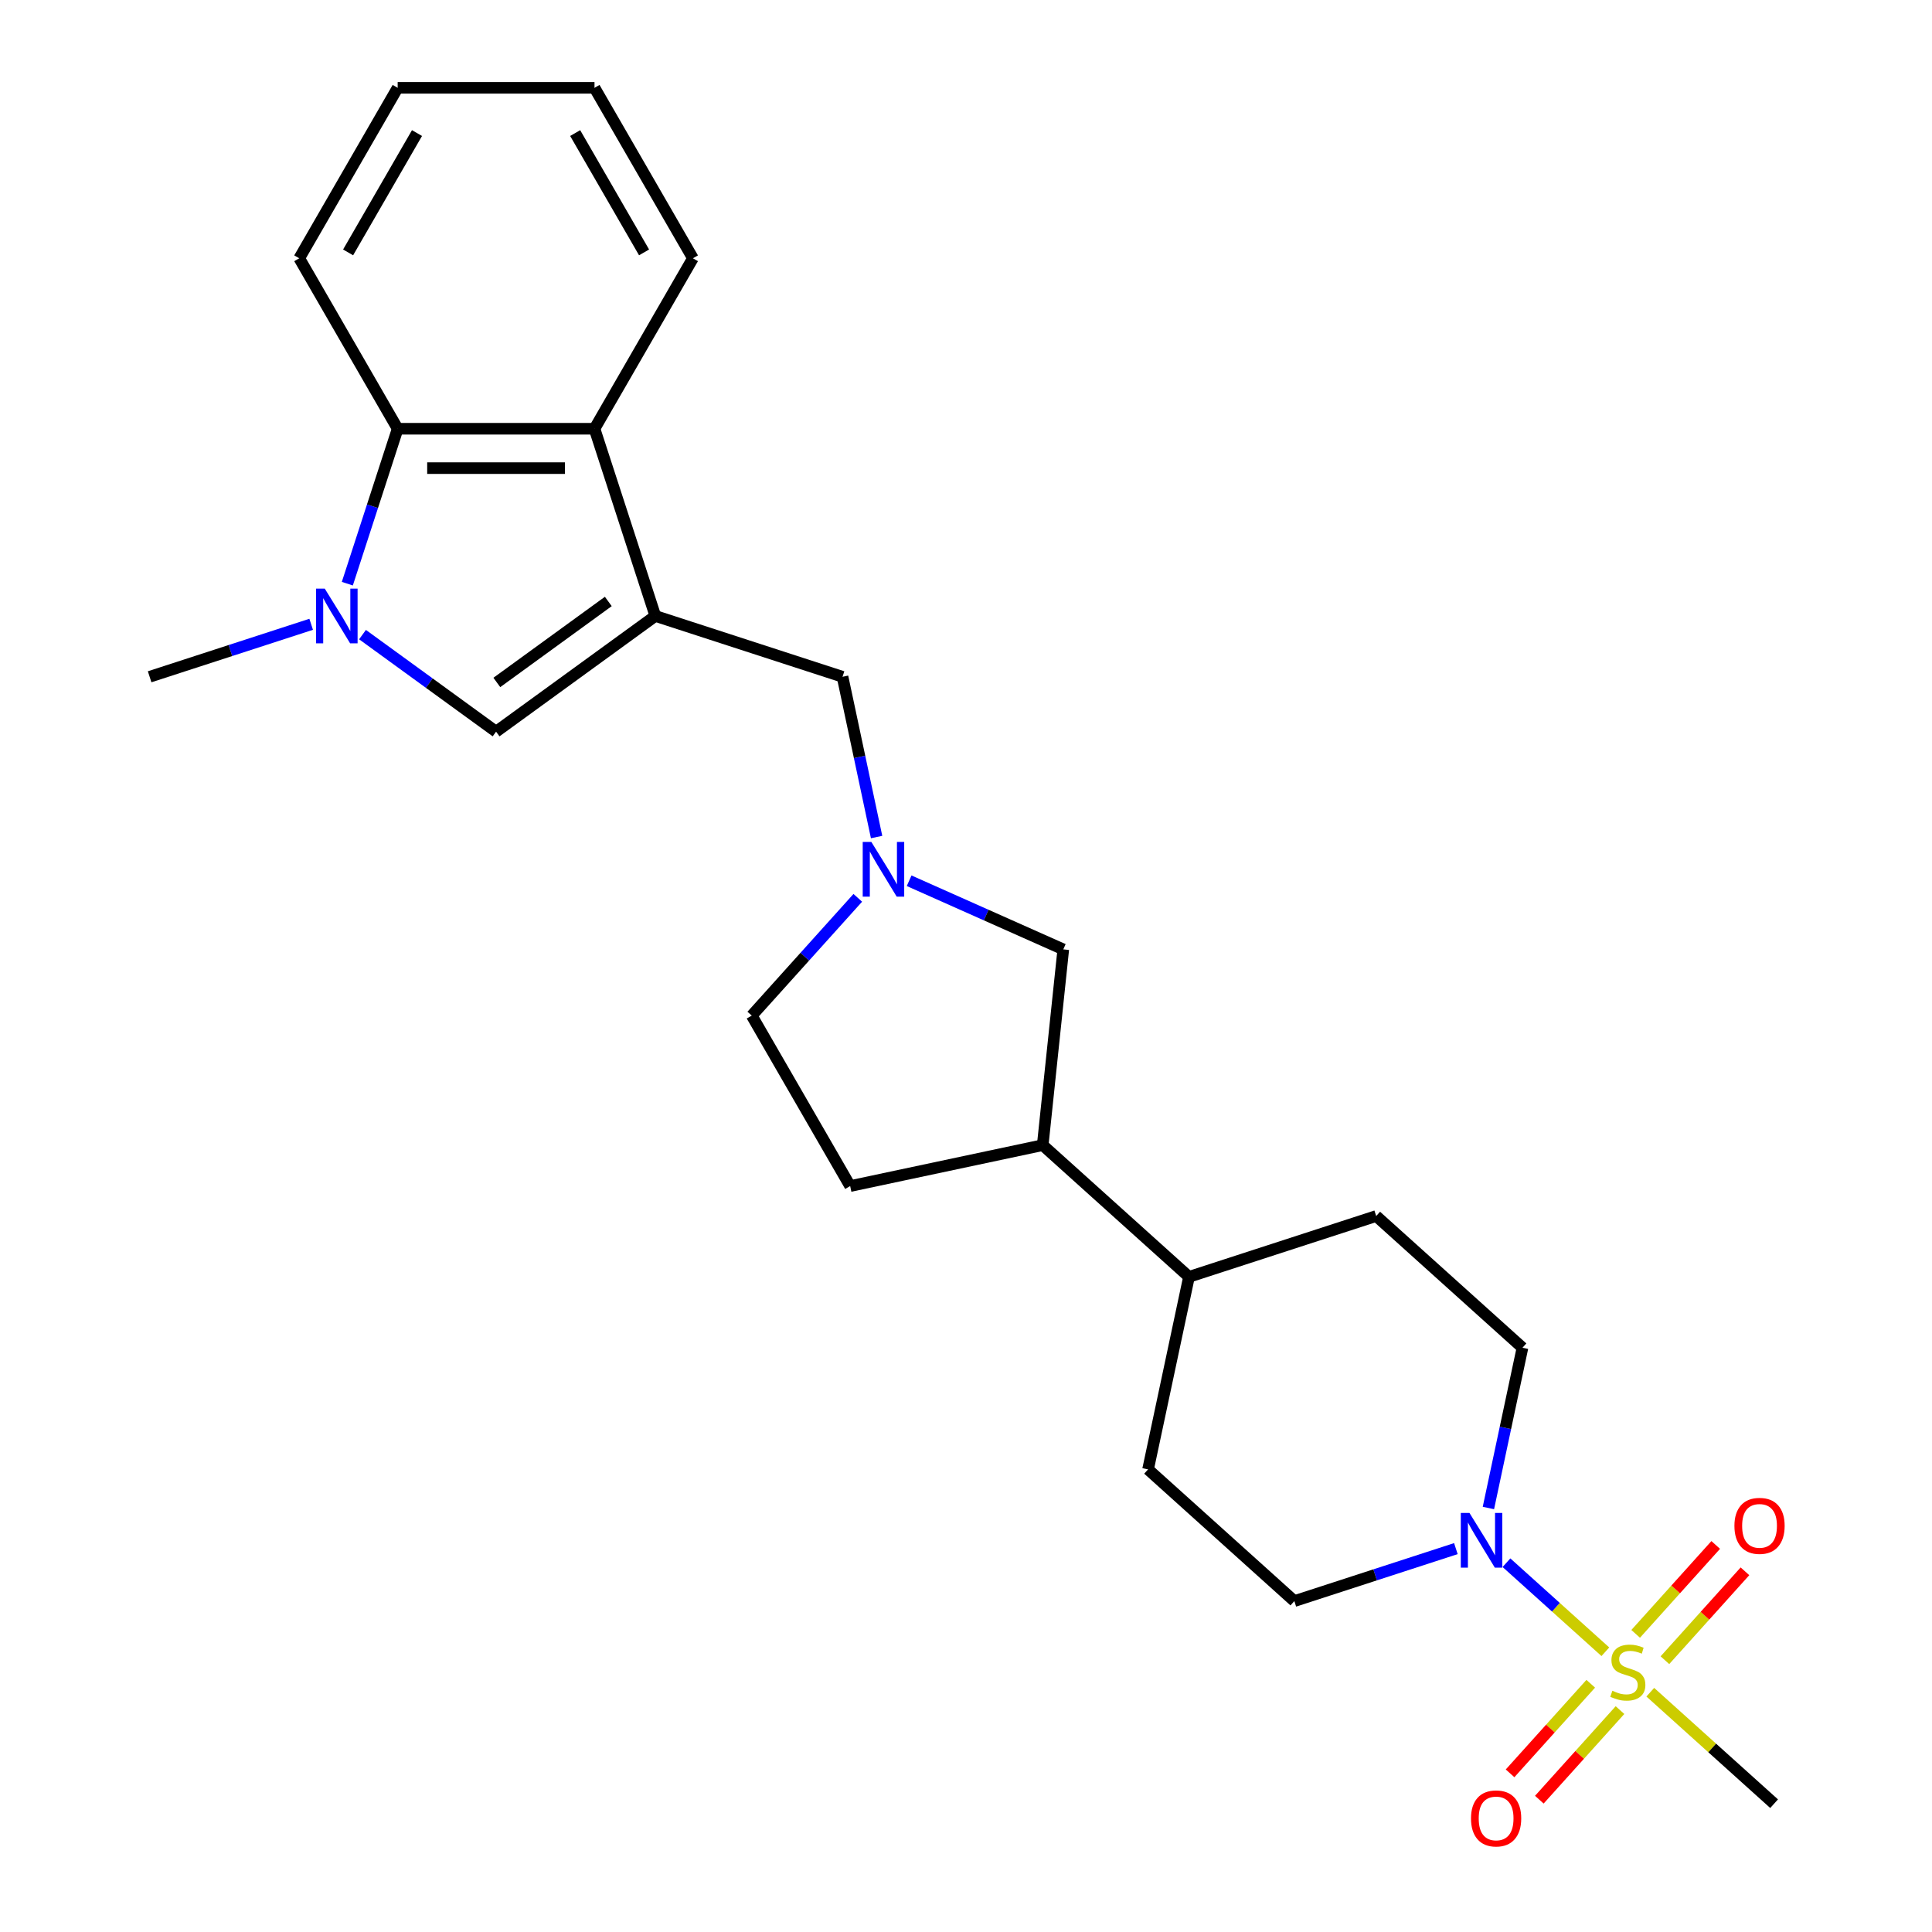 <?xml version='1.0' encoding='iso-8859-1'?>
<svg version='1.1' baseProfile='full'
              xmlns='http://www.w3.org/2000/svg'
                      xmlns:rdkit='http://www.rdkit.org/xml'
                      xmlns:xlink='http://www.w3.org/1999/xlink'
                  xml:space='preserve'
width='1000px' height='1000px' viewBox='0 0 1000 1000'>
<!-- END OF HEADER -->
<rect style='opacity:1.0;fill:#FFFFFF;stroke:none' width='1000' height='1000' x='0' y='0'> </rect>
<path class='bond-3' d='M 830.932,854.947 L 805.337,831.901' style='fill:none;fill-rule:evenodd;stroke:#CCCC00;stroke-width:6px;stroke-linecap:butt;stroke-linejoin:miter;stroke-opacity:1' />
<path class='bond-3' d='M 805.337,831.901 L 779.741,808.855' style='fill:none;fill-rule:evenodd;stroke:#0000FF;stroke-width:6px;stroke-linecap:butt;stroke-linejoin:miter;stroke-opacity:1' />
<path class='bond-8' d='M 861.758,859.32 L 882.475,836.312' style='fill:none;fill-rule:evenodd;stroke:#CCCC00;stroke-width:6px;stroke-linecap:butt;stroke-linejoin:miter;stroke-opacity:1' />
<path class='bond-8' d='M 882.475,836.312 L 903.191,813.304' style='fill:none;fill-rule:evenodd;stroke:#FF0000;stroke-width:6px;stroke-linecap:butt;stroke-linejoin:miter;stroke-opacity:1' />
<path class='bond-8' d='M 846.615,845.686 L 867.332,822.677' style='fill:none;fill-rule:evenodd;stroke:#CCCC00;stroke-width:6px;stroke-linecap:butt;stroke-linejoin:miter;stroke-opacity:1' />
<path class='bond-8' d='M 867.332,822.677 L 888.049,799.669' style='fill:none;fill-rule:evenodd;stroke:#FF0000;stroke-width:6px;stroke-linecap:butt;stroke-linejoin:miter;stroke-opacity:1' />
<path class='bond-9' d='M 823.361,871.512 L 802.486,894.696' style='fill:none;fill-rule:evenodd;stroke:#CCCC00;stroke-width:6px;stroke-linecap:butt;stroke-linejoin:miter;stroke-opacity:1' />
<path class='bond-9' d='M 802.486,894.696 L 781.611,917.88' style='fill:none;fill-rule:evenodd;stroke:#FF0000;stroke-width:6px;stroke-linecap:butt;stroke-linejoin:miter;stroke-opacity:1' />
<path class='bond-9' d='M 838.504,885.147 L 817.629,908.331' style='fill:none;fill-rule:evenodd;stroke:#CCCC00;stroke-width:6px;stroke-linecap:butt;stroke-linejoin:miter;stroke-opacity:1' />
<path class='bond-9' d='M 817.629,908.331 L 796.754,931.515' style='fill:none;fill-rule:evenodd;stroke:#FF0000;stroke-width:6px;stroke-linecap:butt;stroke-linejoin:miter;stroke-opacity:1' />
<path class='bond-19' d='M 854.187,875.885 L 886.23,904.737' style='fill:none;fill-rule:evenodd;stroke:#CCCC00;stroke-width:6px;stroke-linecap:butt;stroke-linejoin:miter;stroke-opacity:1' />
<path class='bond-19' d='M 886.23,904.737 L 918.274,933.589' style='fill:none;fill-rule:evenodd;stroke:#000000;stroke-width:6px;stroke-linecap:butt;stroke-linejoin:miter;stroke-opacity:1' />
<path class='bond-0' d='M 339.199,318.818 L 436.096,350.302' style='fill:none;fill-rule:evenodd;stroke:#000000;stroke-width:6px;stroke-linecap:butt;stroke-linejoin:miter;stroke-opacity:1' />
<path class='bond-2' d='M 339.199,318.818 L 256.774,378.704' style='fill:none;fill-rule:evenodd;stroke:#000000;stroke-width:6px;stroke-linecap:butt;stroke-linejoin:miter;stroke-opacity:1' />
<path class='bond-2' d='M 314.858,311.316 L 257.16,353.236' style='fill:none;fill-rule:evenodd;stroke:#000000;stroke-width:6px;stroke-linecap:butt;stroke-linejoin:miter;stroke-opacity:1' />
<path class='bond-4' d='M 339.199,318.818 L 307.715,221.921' style='fill:none;fill-rule:evenodd;stroke:#000000;stroke-width:6px;stroke-linecap:butt;stroke-linejoin:miter;stroke-opacity:1' />
<path class='bond-1' d='M 187.635,328.472 L 222.205,353.588' style='fill:none;fill-rule:evenodd;stroke:#0000FF;stroke-width:6px;stroke-linecap:butt;stroke-linejoin:miter;stroke-opacity:1' />
<path class='bond-1' d='M 222.205,353.588 L 256.774,378.704' style='fill:none;fill-rule:evenodd;stroke:#000000;stroke-width:6px;stroke-linecap:butt;stroke-linejoin:miter;stroke-opacity:1' />
<path class='bond-20' d='M 161.061,323.135 L 119.256,336.719' style='fill:none;fill-rule:evenodd;stroke:#0000FF;stroke-width:6px;stroke-linecap:butt;stroke-linejoin:miter;stroke-opacity:1' />
<path class='bond-20' d='M 119.256,336.719 L 77.452,350.302' style='fill:none;fill-rule:evenodd;stroke:#000000;stroke-width:6px;stroke-linecap:butt;stroke-linejoin:miter;stroke-opacity:1' />
<path class='bond-27' d='M 179.777,302.111 L 192.804,262.016' style='fill:none;fill-rule:evenodd;stroke:#0000FF;stroke-width:6px;stroke-linecap:butt;stroke-linejoin:miter;stroke-opacity:1' />
<path class='bond-27' d='M 192.804,262.016 L 205.832,221.921' style='fill:none;fill-rule:evenodd;stroke:#000000;stroke-width:6px;stroke-linecap:butt;stroke-linejoin:miter;stroke-opacity:1' />
<path class='bond-12' d='M 753.558,801.56 L 711.754,815.143' style='fill:none;fill-rule:evenodd;stroke:#0000FF;stroke-width:6px;stroke-linecap:butt;stroke-linejoin:miter;stroke-opacity:1' />
<path class='bond-12' d='M 711.754,815.143 L 669.949,828.727' style='fill:none;fill-rule:evenodd;stroke:#000000;stroke-width:6px;stroke-linecap:butt;stroke-linejoin:miter;stroke-opacity:1' />
<path class='bond-13' d='M 770.397,780.536 L 779.212,739.061' style='fill:none;fill-rule:evenodd;stroke:#0000FF;stroke-width:6px;stroke-linecap:butt;stroke-linejoin:miter;stroke-opacity:1' />
<path class='bond-13' d='M 779.212,739.061 L 788.028,697.586' style='fill:none;fill-rule:evenodd;stroke:#000000;stroke-width:6px;stroke-linecap:butt;stroke-linejoin:miter;stroke-opacity:1' />
<path class='bond-5' d='M 307.715,221.921 L 205.832,221.921' style='fill:none;fill-rule:evenodd;stroke:#000000;stroke-width:6px;stroke-linecap:butt;stroke-linejoin:miter;stroke-opacity:1' />
<path class='bond-5' d='M 292.433,242.298 L 221.114,242.298' style='fill:none;fill-rule:evenodd;stroke:#000000;stroke-width:6px;stroke-linecap:butt;stroke-linejoin:miter;stroke-opacity:1' />
<path class='bond-21' d='M 307.715,221.921 L 358.657,133.688' style='fill:none;fill-rule:evenodd;stroke:#000000;stroke-width:6px;stroke-linecap:butt;stroke-linejoin:miter;stroke-opacity:1' />
<path class='bond-22' d='M 205.832,221.921 L 154.89,133.688' style='fill:none;fill-rule:evenodd;stroke:#000000;stroke-width:6px;stroke-linecap:butt;stroke-linejoin:miter;stroke-opacity:1' />
<path class='bond-6' d='M 470.565,455.874 L 510.459,473.636' style='fill:none;fill-rule:evenodd;stroke:#0000FF;stroke-width:6px;stroke-linecap:butt;stroke-linejoin:miter;stroke-opacity:1' />
<path class='bond-6' d='M 510.459,473.636 L 550.353,491.398' style='fill:none;fill-rule:evenodd;stroke:#000000;stroke-width:6px;stroke-linecap:butt;stroke-linejoin:miter;stroke-opacity:1' />
<path class='bond-7' d='M 453.727,433.252 L 444.911,391.777' style='fill:none;fill-rule:evenodd;stroke:#0000FF;stroke-width:6px;stroke-linecap:butt;stroke-linejoin:miter;stroke-opacity:1' />
<path class='bond-7' d='M 444.911,391.777 L 436.096,350.302' style='fill:none;fill-rule:evenodd;stroke:#000000;stroke-width:6px;stroke-linecap:butt;stroke-linejoin:miter;stroke-opacity:1' />
<path class='bond-26' d='M 443.991,464.715 L 416.548,495.194' style='fill:none;fill-rule:evenodd;stroke:#0000FF;stroke-width:6px;stroke-linecap:butt;stroke-linejoin:miter;stroke-opacity:1' />
<path class='bond-26' d='M 416.548,495.194 L 389.105,525.673' style='fill:none;fill-rule:evenodd;stroke:#000000;stroke-width:6px;stroke-linecap:butt;stroke-linejoin:miter;stroke-opacity:1' />
<path class='bond-10' d='M 550.353,491.398 L 539.704,592.723' style='fill:none;fill-rule:evenodd;stroke:#000000;stroke-width:6px;stroke-linecap:butt;stroke-linejoin:miter;stroke-opacity:1' />
<path class='bond-11' d='M 539.704,592.723 L 615.418,660.897' style='fill:none;fill-rule:evenodd;stroke:#000000;stroke-width:6px;stroke-linecap:butt;stroke-linejoin:miter;stroke-opacity:1' />
<path class='bond-15' d='M 539.704,592.723 L 440.047,613.906' style='fill:none;fill-rule:evenodd;stroke:#000000;stroke-width:6px;stroke-linecap:butt;stroke-linejoin:miter;stroke-opacity:1' />
<path class='bond-17' d='M 669.949,828.727 L 594.235,760.553' style='fill:none;fill-rule:evenodd;stroke:#000000;stroke-width:6px;stroke-linecap:butt;stroke-linejoin:miter;stroke-opacity:1' />
<path class='bond-16' d='M 788.028,697.586 L 712.314,629.413' style='fill:none;fill-rule:evenodd;stroke:#000000;stroke-width:6px;stroke-linecap:butt;stroke-linejoin:miter;stroke-opacity:1' />
<path class='bond-14' d='M 615.418,660.897 L 712.314,629.413' style='fill:none;fill-rule:evenodd;stroke:#000000;stroke-width:6px;stroke-linecap:butt;stroke-linejoin:miter;stroke-opacity:1' />
<path class='bond-25' d='M 615.418,660.897 L 594.235,760.553' style='fill:none;fill-rule:evenodd;stroke:#000000;stroke-width:6px;stroke-linecap:butt;stroke-linejoin:miter;stroke-opacity:1' />
<path class='bond-18' d='M 440.047,613.906 L 389.105,525.673' style='fill:none;fill-rule:evenodd;stroke:#000000;stroke-width:6px;stroke-linecap:butt;stroke-linejoin:miter;stroke-opacity:1' />
<path class='bond-24' d='M 358.657,133.688 L 307.715,45.455' style='fill:none;fill-rule:evenodd;stroke:#000000;stroke-width:6px;stroke-linecap:butt;stroke-linejoin:miter;stroke-opacity:1' />
<path class='bond-24' d='M 333.369,130.641 L 297.71,68.878' style='fill:none;fill-rule:evenodd;stroke:#000000;stroke-width:6px;stroke-linecap:butt;stroke-linejoin:miter;stroke-opacity:1' />
<path class='bond-28' d='M 154.89,133.688 L 205.832,45.455' style='fill:none;fill-rule:evenodd;stroke:#000000;stroke-width:6px;stroke-linecap:butt;stroke-linejoin:miter;stroke-opacity:1' />
<path class='bond-28' d='M 180.178,130.641 L 215.837,68.878' style='fill:none;fill-rule:evenodd;stroke:#000000;stroke-width:6px;stroke-linecap:butt;stroke-linejoin:miter;stroke-opacity:1' />
<path class='bond-23' d='M 205.832,45.455 L 307.715,45.455' style='fill:none;fill-rule:evenodd;stroke:#000000;stroke-width:6px;stroke-linecap:butt;stroke-linejoin:miter;stroke-opacity:1' />
<path  class='atom-0' d='M 834.56 875.136
Q 834.88 875.256, 836.2 875.816
Q 837.52 876.376, 838.96 876.736
Q 840.44 877.056, 841.88 877.056
Q 844.56 877.056, 846.12 875.776
Q 847.68 874.456, 847.68 872.176
Q 847.68 870.616, 846.88 869.656
Q 846.12 868.696, 844.92 868.176
Q 843.72 867.656, 841.72 867.056
Q 839.2 866.296, 837.68 865.576
Q 836.2 864.856, 835.12 863.336
Q 834.08 861.816, 834.08 859.256
Q 834.08 855.696, 836.48 853.496
Q 838.92 851.296, 843.72 851.296
Q 847 851.296, 850.72 852.856
L 849.8 855.936
Q 846.4 854.536, 843.84 854.536
Q 841.08 854.536, 839.56 855.696
Q 838.04 856.816, 838.08 858.776
Q 838.08 860.296, 838.84 861.216
Q 839.64 862.136, 840.76 862.656
Q 841.92 863.176, 843.84 863.776
Q 846.4 864.576, 847.92 865.376
Q 849.44 866.176, 850.52 867.816
Q 851.64 869.416, 851.64 872.176
Q 851.64 876.096, 849 878.216
Q 846.4 880.296, 842.04 880.296
Q 839.52 880.296, 837.6 879.736
Q 835.72 879.216, 833.48 878.296
L 834.56 875.136
' fill='#CCCC00'/>
<path  class='atom-2' d='M 168.088 304.658
L 177.368 319.658
Q 178.288 321.138, 179.768 323.818
Q 181.248 326.498, 181.328 326.658
L 181.328 304.658
L 185.088 304.658
L 185.088 332.978
L 181.208 332.978
L 171.248 316.578
Q 170.088 314.658, 168.848 312.458
Q 167.648 310.258, 167.288 309.578
L 167.288 332.978
L 163.608 332.978
L 163.608 304.658
L 168.088 304.658
' fill='#0000FF'/>
<path  class='atom-4' d='M 760.586 783.083
L 769.866 798.083
Q 770.786 799.563, 772.266 802.243
Q 773.746 804.923, 773.826 805.083
L 773.826 783.083
L 777.586 783.083
L 777.586 811.403
L 773.706 811.403
L 763.746 795.003
Q 762.586 793.083, 761.346 790.883
Q 760.146 788.683, 759.786 788.003
L 759.786 811.403
L 756.106 811.403
L 756.106 783.083
L 760.586 783.083
' fill='#0000FF'/>
<path  class='atom-7' d='M 451.018 435.799
L 460.298 450.799
Q 461.218 452.279, 462.698 454.959
Q 464.178 457.639, 464.258 457.799
L 464.258 435.799
L 468.018 435.799
L 468.018 464.119
L 464.138 464.119
L 454.178 447.719
Q 453.018 445.799, 451.778 443.599
Q 450.578 441.399, 450.218 440.719
L 450.218 464.119
L 446.538 464.119
L 446.538 435.799
L 451.018 435.799
' fill='#0000FF'/>
<path  class='atom-9' d='M 897.733 789.782
Q 897.733 782.982, 901.093 779.182
Q 904.453 775.382, 910.733 775.382
Q 917.013 775.382, 920.373 779.182
Q 923.733 782.982, 923.733 789.782
Q 923.733 796.662, 920.333 800.582
Q 916.933 804.462, 910.733 804.462
Q 904.493 804.462, 901.093 800.582
Q 897.733 796.702, 897.733 789.782
M 910.733 801.262
Q 915.053 801.262, 917.373 798.382
Q 919.733 795.462, 919.733 789.782
Q 919.733 784.222, 917.373 781.422
Q 915.053 778.582, 910.733 778.582
Q 906.413 778.582, 904.053 781.382
Q 901.733 784.182, 901.733 789.782
Q 901.733 795.502, 904.053 798.382
Q 906.413 801.262, 910.733 801.262
' fill='#FF0000'/>
<path  class='atom-10' d='M 761.386 941.21
Q 761.386 934.41, 764.746 930.61
Q 768.106 926.81, 774.386 926.81
Q 780.666 926.81, 784.026 930.61
Q 787.386 934.41, 787.386 941.21
Q 787.386 948.09, 783.986 952.01
Q 780.586 955.89, 774.386 955.89
Q 768.146 955.89, 764.746 952.01
Q 761.386 948.13, 761.386 941.21
M 774.386 952.69
Q 778.706 952.69, 781.026 949.81
Q 783.386 946.89, 783.386 941.21
Q 783.386 935.65, 781.026 932.85
Q 778.706 930.01, 774.386 930.01
Q 770.066 930.01, 767.706 932.81
Q 765.386 935.61, 765.386 941.21
Q 765.386 946.93, 767.706 949.81
Q 770.066 952.69, 774.386 952.69
' fill='#FF0000'/>
</svg>
